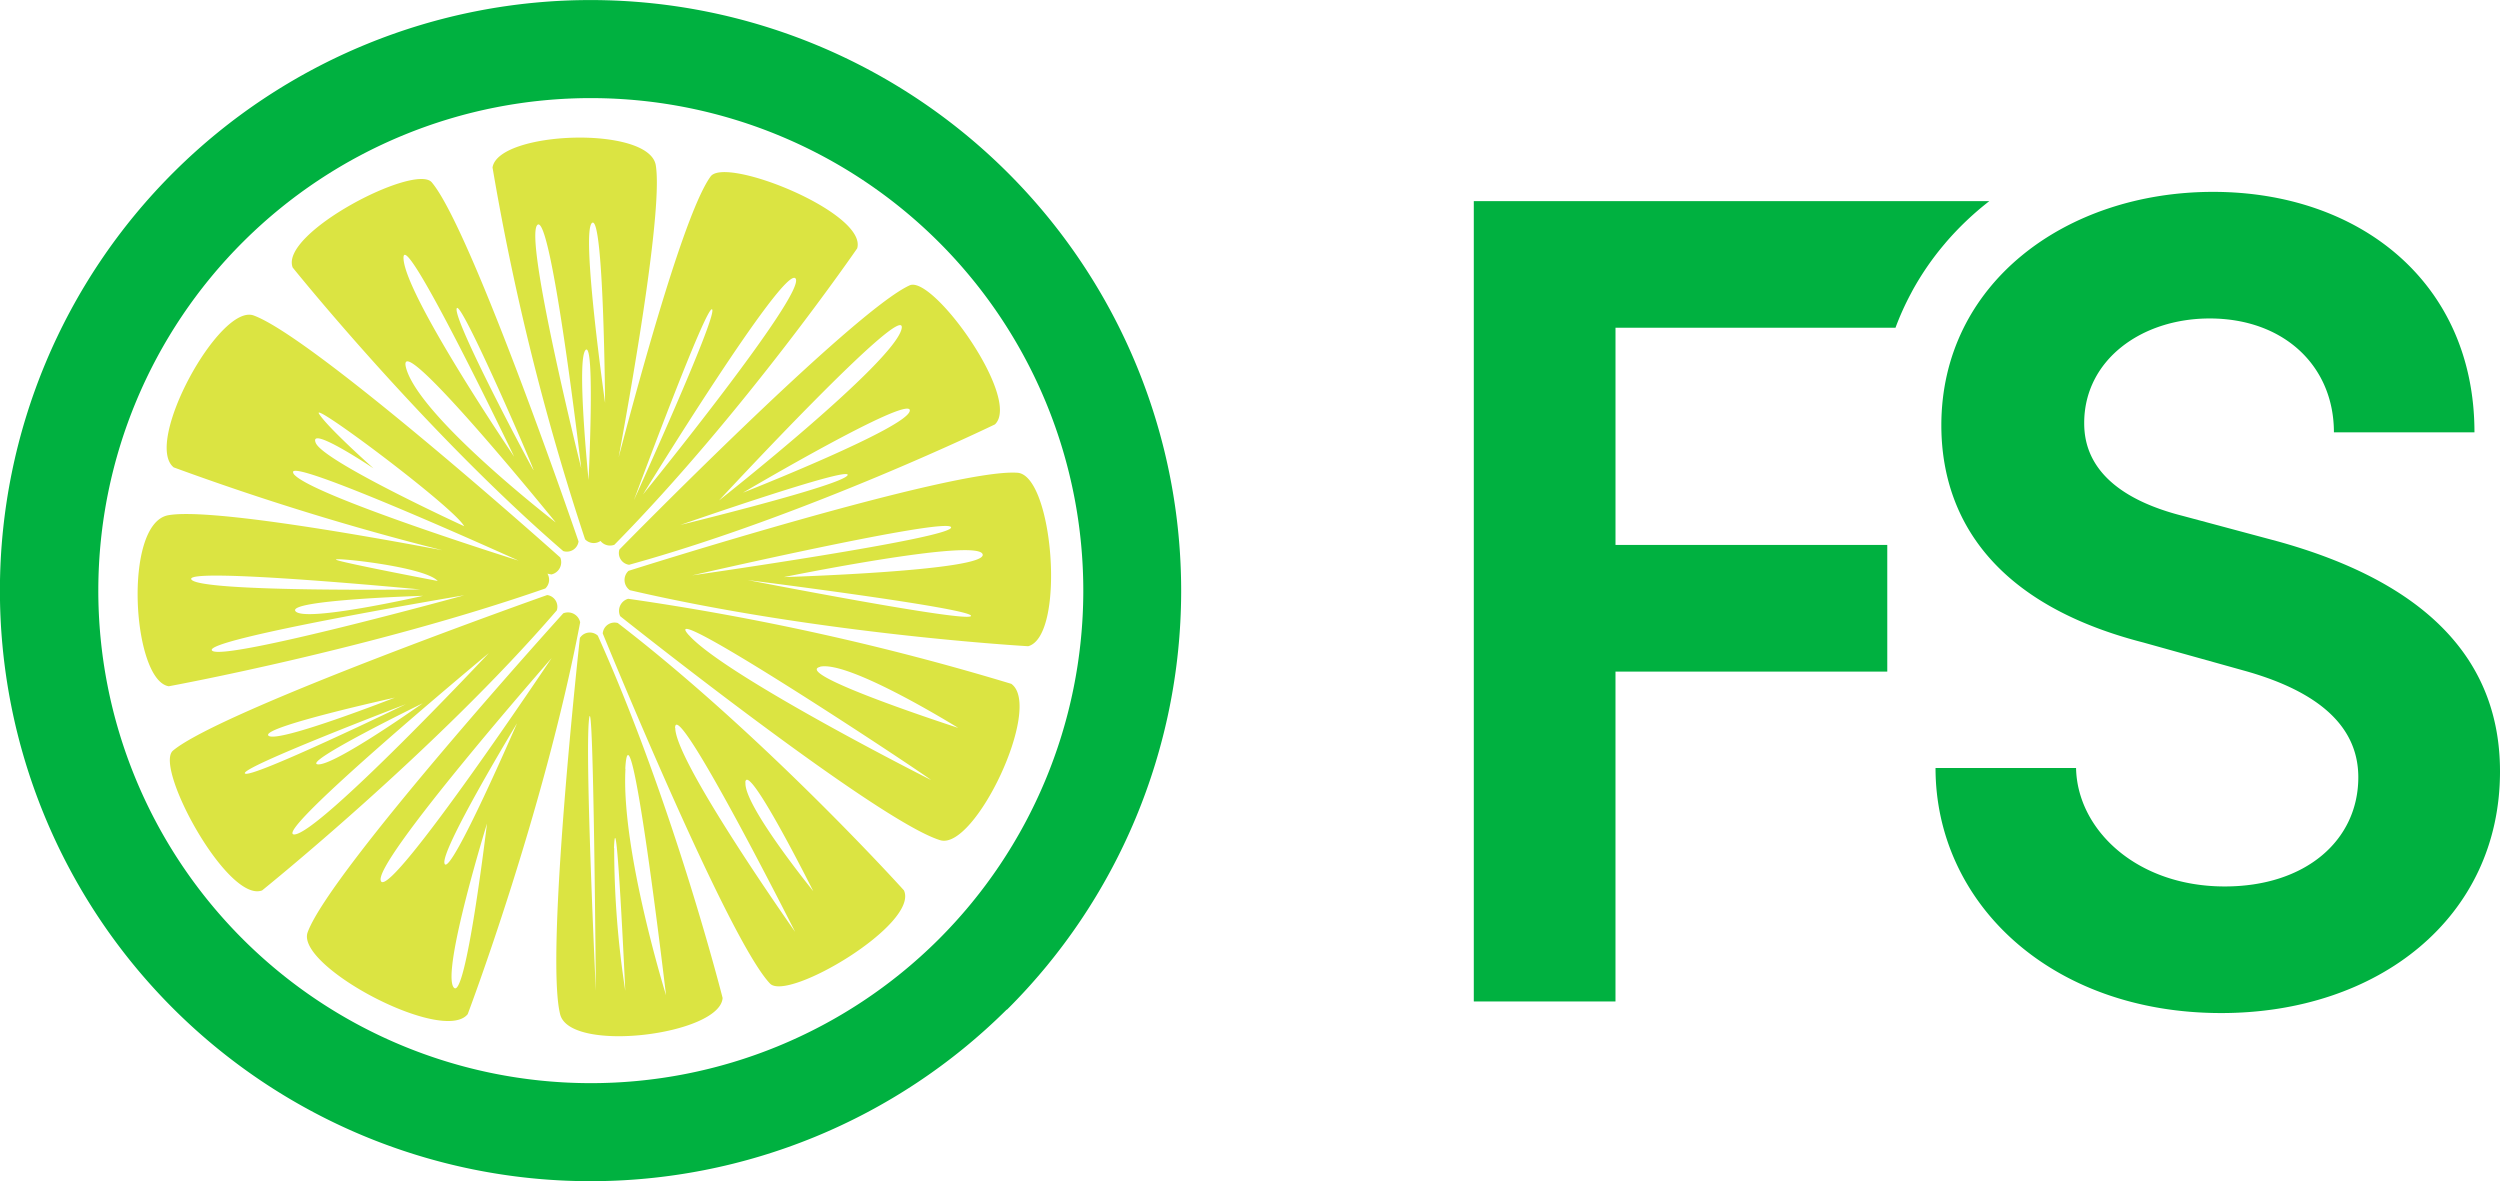 <svg xmlns="http://www.w3.org/2000/svg" viewBox="0 0 256 120.96">
  <title>FreshySites lettermark logo</title>
  <g>
    <path d="M256,78.997c0,14.987-12.487,24.74-28.544,24.74-17.483,0-29.258-11.3-29.258-25.096H212.589c.12,6.304,6.185,12.132,15.224,12.132,8.326,0,13.678-4.757,13.678-11.18,0-5.71-4.876-9.041-11.775-10.942l-10.228-2.855c-17.602-4.52-20.694-15.105-20.694-22.242,0-14.51,12.726-23.906,27.83-23.906,14.986,0,26.761,9.277,26.761,24.62H238.993c0-6.78-5.115-11.657-12.726-11.657-7.016,0-12.845,4.282-12.845,10.705,0,2.26.714,7.136,10.11,9.516l9.753,2.616C246.129,59.016,256,65.915,256,78.997Zm-56.733-54.186a30.631,30.631,0,0,1,4.434-4.211l.002-.002H150.917V102.548h14.509V68.769h27.831V55.804H165.427V33.563h28.67a28.128,28.128,0,0,1,1.573-3.493c.056-.105.11-.212.167-.316a28.866,28.866,0,0,1,3.318-4.808C199.193,24.901,199.229,24.855,199.267,24.811Z" style="fill: #00b140"/>
    <g>
      <path d="M103.357,17.848a60.474,60.474,0,1,0-.268,85.531l.014.021a60.489,60.489,0,0,0,.275-85.531ZM96.046,96.26a50.434,50.434,0,1,1,.227-71.332l.001.001A50.447,50.447,0,0,1,96.046,96.26Z" style="fill: #00b140"/>
      <path d="M57.678,56.431a1.209,1.209,0,0,0,1.566-.985S48.321,23.522,44.211,18.67c-1.685-1.983-15.601,5.195-14.24,8.725C29.971,27.395,43.359,44.071,57.678,56.431ZM41.621,37.812C40.048,32.696,56.911,53.503,56.911,53.503S43.194,42.928,41.621,37.812Zm5.141-6.213c.291-1.322,8.273,17.185,7.857,16.524S46.445,32.894,46.762,31.599Zm5.887,15.163s-11.068-16.326-11.326-20.239S52.649,46.761,52.649,46.761ZM63.248,63.788h-.02a1.21,1.21,0,0,0-1.507,1.077s12.746,31.244,17.127,35.851c1.797,1.89,15.277-6.081,13.718-9.538C92.58,91.179,78.254,75.315,63.248,63.788ZM69.149,74.549H69.129c0-3.483,12.291,20.873,12.291,20.873S69.149,78.025,69.149,74.549Zm7.189,5.565h-.02c.231-2.313,6.958,11.137,6.958,11.137S76.107,82.434,76.338,80.114ZM63.427,56.273a1.21,1.21,0,0,0,.991,1.56c18.224-5.037,37.466-14.376,37.466-14.376,2.742-2.644-6.363-15.315-8.735-14.237C87.36,31.843,63.427,56.273,63.427,56.273ZM93.168,42.036l-.007.007c-.04,1.692-17.081,8.408-17.081,8.408S93.208,40.343,93.168,42.036Zm-.846-8.361c-.78,3.457-18.693,17.569-18.693,17.569S93.095,30.231,92.322,33.674ZM86.798,48.653l.001-.001v.007l-.001-.006c-.463,1.032-17.133,5.102-17.133,5.102S87.172,47.658,86.798,48.653ZM57.885,62.74a1.285,1.285,0,0,0-.207.064s-23.854,26.34-26.173,32.658c-1.275,3.47,13.876,11.501,16.387,8.388,0,0,7.764-20.49,11.517-40.127A1.282,1.282,0,0,0,57.885,62.74Zm-11.441,38.354c-1.229-1.725,3.423-16.756,3.423-16.756S47.667,102.825,46.445,101.093Zm-.905-12.611v-.013c-.661-1.091,7.407-14.409,7.407-14.409S46.227,89.572,45.539,88.482Zm-6.522,1.765v-.013C37.947,88.535,56.488,67.384,56.488,67.384S40.081,91.932,39.017,90.247ZM57.017,62.499a1.209,1.209,0,0,0-.985-1.567S22.571,72.764,17.707,76.869c-1.949,1.685,5.61,15.632,9.132,14.31C26.839,91.179,44.694,76.816,57.017,62.499Zm-16.579,8.936s-12.125,4.752-12.951,3.893S40.438,71.435,40.438,71.435Zm-15.35,7.773c-.661-.568,16.473-7.099,16.473-7.099S25.723,79.77,25.088,79.208Zm18.204-7.198s-9.106,6.458-10.757,6.259S43.293,72.011,43.293,72.011ZM30.15,85.448c-2.57.099,19.909-18.573,19.909-18.573S32.72,85.342,30.15,85.448ZM59.509,65.159a1.208,1.208,0,0,0-.129.166s-3.58,32.384-2.019,38.547c1.02,4.029,16.372,2.092,16.635-1.678,0,0-5.014-19.852-12.779-37.102A1.209,1.209,0,0,0,59.509,65.159Zm.812,8.464c.463-3.715.694,27.834.694,27.834S59.872,77.331,60.321,73.623ZM64.028,78.726c.463-8.355,4.176,23.193,4.176,23.193S63.585,87.074,64.048,78.726Zm-1.156,8.117c.231-5.797,1.156,14.614,1.156,14.614a96.32,96.32,0,0,1-1.136-14.614Zm-6.813-28.098h.007l.396.079a1.283,1.283,0,0,0,.912-1.732S32.264,34.619,25.98,32.306c-3.476-1.276-11.313,13.034-8.194,15.553a275.497,275.497,0,0,0,27.521,8.487c-10.011-1.884-24.138-4.277-28.063-3.589-4.685.82-3.7,16.927.04,17.516,0,0,20.702-3.794,38.556-10.014A1.223,1.223,0,0,0,56.059,58.745ZM38.211,47.938h.013s-4.625-4.105-5.551-5.559,13.817,9.571,14.861,11.507c0,0-14.379-6.61-15.198-8.526S38.211,47.938,38.211,47.938Zm6.614,11.554s-9.786-1.864-10.394-2.168S43.464,57.991,44.826,59.492Zm-1.811.866s-22.466.311-23.411-1.011S43.015,60.358,43.015,60.358Zm.278.654v.007s-12.013,2.743-13.024,1.58S43.293,61.012,43.293,61.012Zm-21.581,5.605c-1.037-1.157,25.843-5.664,25.843-5.664S22.723,67.787,21.712,66.617ZM30.038,48.48h.02c-1.322-2.115,23.048,8.93,23.048,8.93S31.379,50.595,30.038,48.48Zm74.134-.071c-6.714-.456-39.812,10.046-39.812,10.046a1.276,1.276,0,0,0,.137,1.98c19.49,4.532,40.792,5.738,40.792,5.738C109.147,65.102,107.859,48.632,104.172,48.409Zm-6.781,5.583c.324,1.091-26.504,4.924-26.504,4.924S97.073,52.895,97.391,53.992Zm-20.828,5.407s22.936,2.888,22.87,3.668S76.563,59.399,76.563,59.399Zm3.694-.304s19.823-4.045,20.365-2.34S80.257,59.095,80.257,59.095Zm23.306,10.932A265.213,265.213,0,0,0,64.325,61.316a1.282,1.282,0,0,0-.813,1.785s26.332,20.986,32.768,22.936C99.822,87.114,106.82,72.381,103.562,70.028Zm-33.019-4.99-.02-.013c-3.714-4.177,23.656,13.92,24.812,14.845C95.342,79.883,74.25,69.215,70.543,65.037Zm13.447,3.245-.02-.013c3.013-.661,14.147,6.266,14.147,6.266S80.977,68.983,83.99,68.283Zm-22.499-12.889a1.242,1.242,0,0,0,1.421.39C76.18,42.306,87.776,25.432,87.776,25.432c1.064-3.635-13.5-9.478-15.013-7.357-2.531,3.483-6.846,19.009-9.416,28.765,1.824-9.915,4.487-25.698,3.806-29.909-.661-4.105-16.13-3.523-16.718.218a259.006,259.006,0,0,0,9.475,38.072A1.216,1.216,0,0,0,61.49,55.394Zm19.975-26.875c1.137,1.5-15.627,22.116-15.627,22.116S80.329,27.018,81.466,28.519Zm-8.537,3.173c.502.793-8.015,19.518-8.015,19.518S72.426,30.905,72.929,31.691ZM60.638,22.815c1.189-.754,1.322,18.441,1.322,18.441S59.449,23.568,60.638,22.815Zm-5.603.211C56.455,21.757,59.521,47.964,59.521,47.964S53.614,24.295,55.035,23.026Zm4.943,12.796c.971-.8.291,13.332.291,13.332s-1.269-12.532-.284-13.332Z" style="fill: #dbe442"/>
    </g>
  </g>
</svg>
